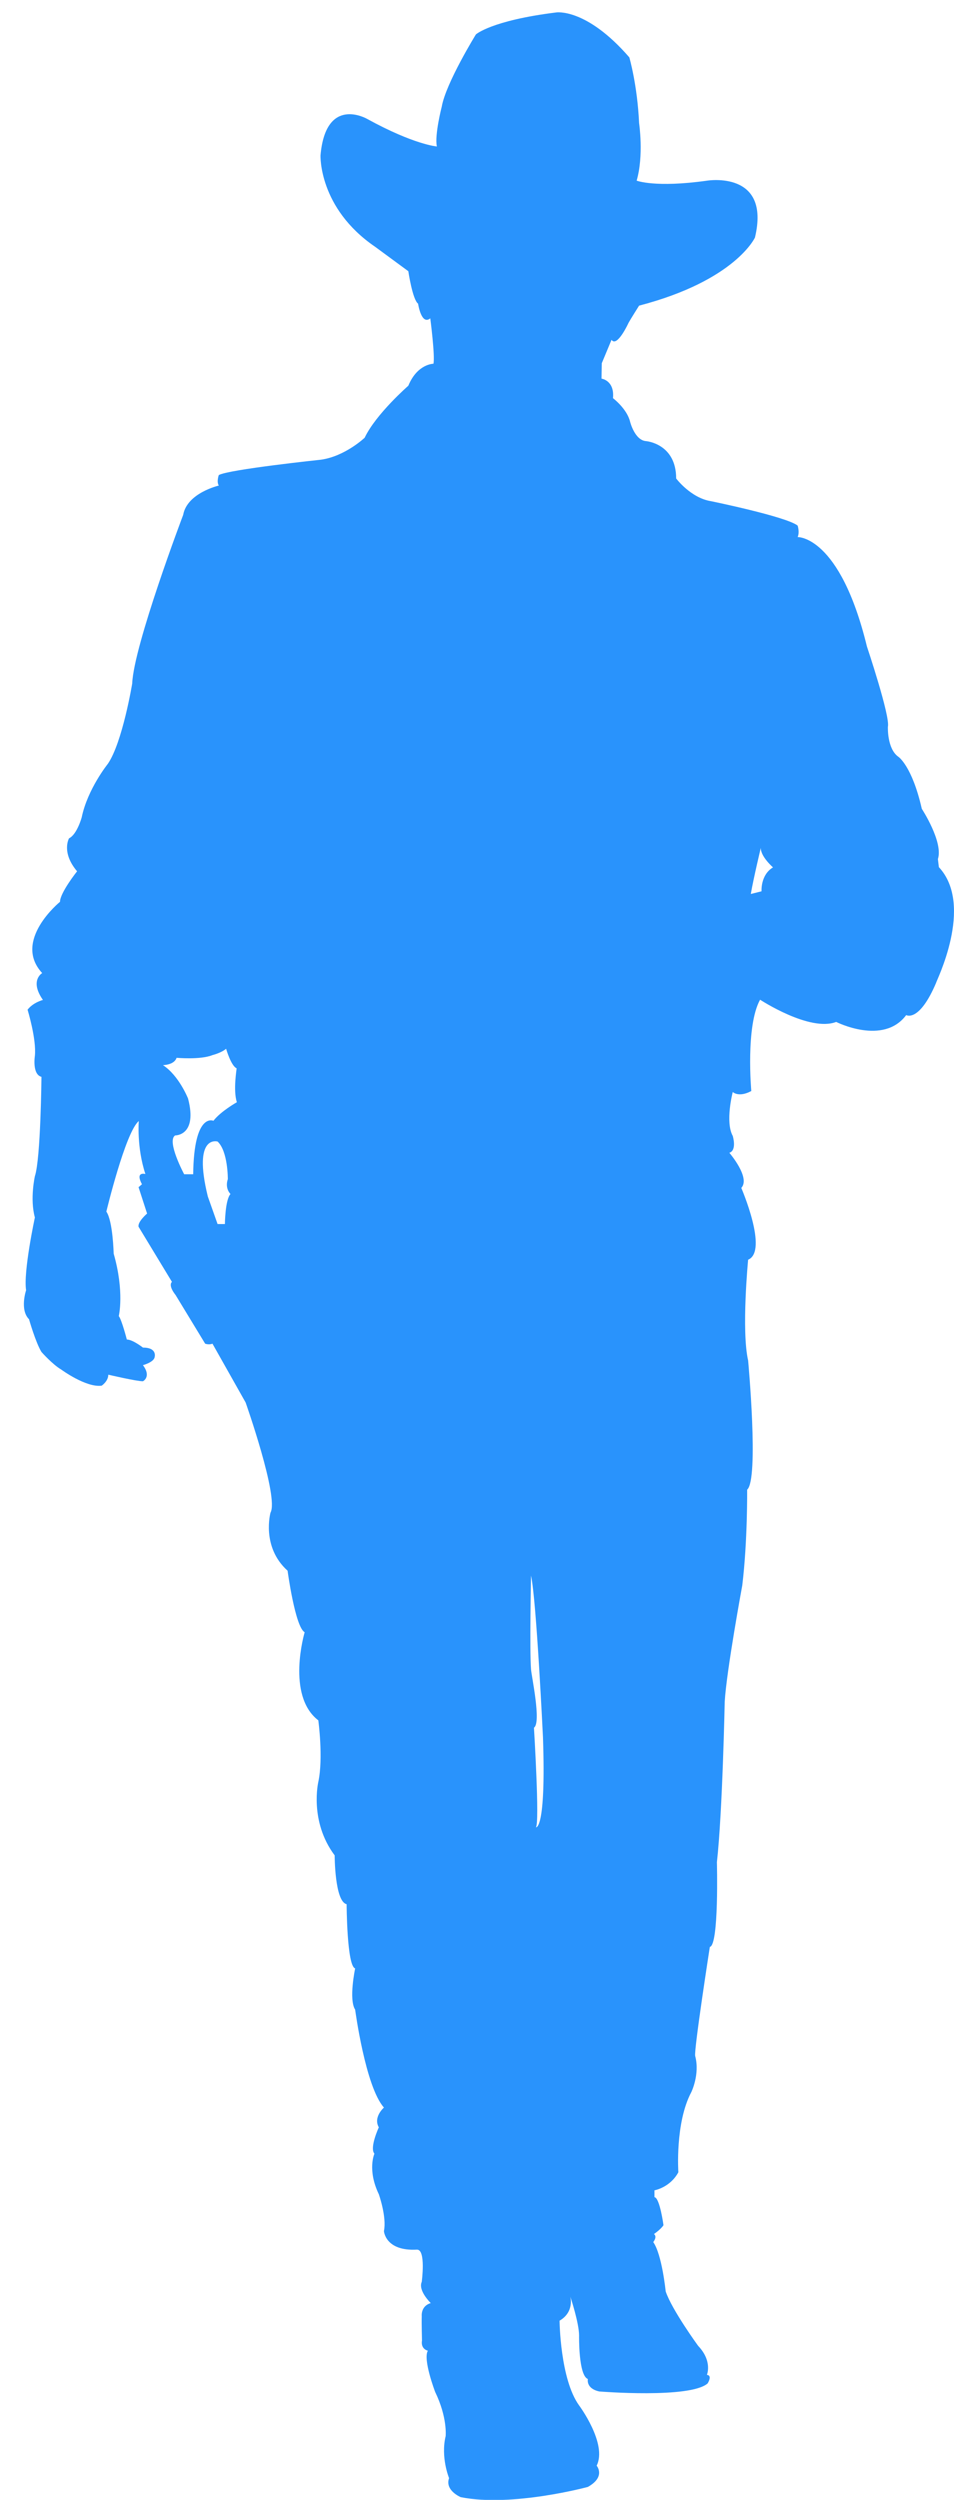 <?xml version="1.0" encoding="utf-8"?>
<!-- Generator: Adobe Illustrator 18.0.0, SVG Export Plug-In . SVG Version: 6.00 Build 0)  -->
<!DOCTYPE svg PUBLIC "-//W3C//DTD SVG 1.1//EN" "http://www.w3.org/Graphics/SVG/1.1/DTD/svg11.dtd">
<svg xmlns="http://www.w3.org/2000/svg" xmlns:xlink="http://www.w3.org/1999/xlink" version="1.1" id="Слой_1" x="0px" y="0px" viewBox="170 0 391.1 1024" enable-background="new 170 0 391.1 1024" xml:space="preserve">
<path fill="#2993FC" stroke="" stroke-width="2" stroke-linecap="round" stroke-linejoin="round" stroke-miterlimit="10" d="  M554.9,355.2l-0.4-3.3c2.3-7-6.6-20.6-6.6-20.6c-4-17.6-9.6-21.3-9.6-21.3c-4.7-3.3-4.3-12.3-4.3-12.3c1-4.3-8.6-32.9-8.6-32.9  C514.3,219.3,497,220,497,220c0.9-2,0-4.7,0-4.7c-4.7-3.7-35.5-10-35.5-10c-8.3-1.3-14.3-9.3-14.3-9.3c0-14.3-12.3-15.3-12.3-15.3  c-4.7-0.3-6.6-8-6.6-8c-1.3-5.3-7-9.6-7-9.6c0.7-7.3-4.7-8-4.7-8l0.1-6.3l4-9.6c2.3,3.3,7-7,7-7c0.7-1.3,4.3-7,4.3-7  c39.5-10.3,47.5-27.9,47.5-27.9c6.6-27.6-19.6-23.3-19.6-23.3c-21.3,3-28.9,0-28.9,0c3-10.3,1-23.6,1-23.6c-0.7-15.6-4-26.9-4-26.9  C410.3,3.1,398,5.1,398,5.1c-26.6,3.3-32.9,9-32.9,9s-12.3,19.9-14,29.6c0,0-3,11.6-2,16.3c0,0-9.3-0.7-28.6-11.3  c0,0-16.9-9.8-19.1,14.9c0,0-0.9,21.6,22.4,37.5l13.6,10c0,0,1.7,11.6,4,13.3c0,0,1.3,9,5,6c0,0,2,15.3,1.3,18.6c0,0-6.6,0-10.3,9  c0,0-13.3,11.6-17.9,21.3c0,0-8,7.6-17.9,9c0,0-37.9,4-41.9,6.3c0,0-1,2.7,0,4.3c0,0-13,3-14.6,12c0,0-20.3,53.5-20.9,69.1  c0,0-4,24.2-10,32.9c0,0-8.3,10.3-10.7,21.9c0,0-1.9,7-5.2,8.6c0,0-3.3,5.7,3.3,13.5c0,0-7,8.8-7,12.5c0,0-19.6,15.9-7.3,29.2  c0,0-5.3,3,0.3,11c0,0-4,1-6.3,4c0,0,3.7,12,3,18.9c0,0-1.2,7.6,2.7,8.6c0,0-0.3,33.5-2.7,40.7c0,0-2.1,9.3,0,16.9  c0,0-4.8,22.3-3.6,29.8c0,0-2.7,8,1.2,11.9c0,0,2.7,9.5,5.1,13.4c0,0,4.5,5.1,8.1,7.2c0,0,10.2,7.5,16.6,6.6c0,0,2.7-1.8,2.7-4.5  c0,0,11.5,2.7,14.2,2.7c0,0,3.6-1.8,0-6.6c0,0,4.5-1.2,4.8-3.3c0,0,1.2-3.9-4.8-3.9c0,0-4.2-3.3-6.6-3.3c0,0-2.1-8.1-3.3-9.6  c0,0,2.4-9.9-2.1-25.6c0,0-0.3-13.3-3-17.2c0,0,7.8-32.5,13.3-37.1c0,0-0.9,10.8,2.7,21.7c0,0-4.3-1.2-1.4,4.2l-1.4,1.2l3.5,10.8  c0,0-3.9,3.3-3.5,5.4l13.7,22.6c0,0-1.8,1.2,1.5,5.4l12.1,19.9c0,0,1.5,0.6,3,0l13.6,24.1c0,0,13.7,38.8,10.2,45.1  c0,0-3.9,14,7,23.8c0,0,3.1,23.1,7,25.2c0,0-7.7,25.9,5.6,36.1c0,0,2.1,15.4,0,25.2c0,0-3.8,16.1,6.7,30.1c0,0,0,18.9,4.9,20  c0,0,0.1,25.4,3.5,26.3c0,0-2.7,12.7,0,16.9c0,0,4.2,31.6,11.8,40.1c0,0-4.5,3.9-2.1,8.1c0,0-3.9,8.4-1.8,10.8c0,0-3,6.6,1.8,16.6  c0,0,3.3,9.3,2.1,15.1c0,0,0.5,8.3,13.5,7.6c3.8-0.2,2,13.2,2,13.2c-1.6,3.6,3.7,8.7,3.7,8.7c-4.2,1.2-3.7,5.4-3.7,5.4  c-0.1,2.4,0.1,9.9,0.1,9.9c-0.6,3.6,2.4,4.2,2.4,4.2c-2.1,3.6,3,16.9,3,16.9c5.1,10.5,4.3,18.1,4.3,18.1c-2.1,8.7,1.4,17.2,1.4,17.2  c-1.8,5.1,4.8,7.8,4.8,7.8c21.1,4.2,52.1-4.2,52.1-4.2c7.5-4.2,3.6-8.7,3.6-8.7c4.5-9-7.2-24.7-7.2-24.7c-7.8-10.8-8-34.7-8-34.7  c6.2-3.6,4.4-9.9,4.4-9.9s3.6,10.8,3.6,16c0,0-0.3,16.3,3.6,17.8c0,0-0.9,3.9,4.7,5.1c0,0,37.2,3,44.4-3.3c0,0,2.1-3.3-0.3-3.5  c0,0,2.4-5.6-3.6-11.9c0,0-10.8-14.8-13.3-22.3c0,0-1.5-15.1-5.1-20.2c0,0,1.8-2.1,0.3-3.3c0,0,2.7-1.8,3.9-3.6  c0,0-1.5-11.2-3.7-11.5v-2.8c0,0,6.4-1.1,9.8-7.4c0,0-1.4-20.2,5.3-32.8c0,0,3.6-7.3,1.6-14.8c-0.6-2.3,6-44.7,6-44.7  c3.8-0.7,2.9-34.7,2.9-34.7c2.3-20.6,3.2-65.7,3.2-65.7c0.7-12.5,7.2-47.7,7.2-47.7c2.2-18.2,2-39.2,2-39.2  c4.9-4.2,0.4-52.9,0.4-52.9c-2.8-12.3,0-41.3,0-41.3c8.4-3.5-2.8-29.4-2.8-29.4c3.9-4.2-4.9-14.4-4.9-14.4c3.2-1,1.4-6.9,1.4-6.9  c-3.2-5.8,0-18,0-18s2.4,2.4,7.6-0.4c0,0-2.4-26.6,3.6-37.4c0,0,20.3,13.3,31.2,9.1c0,0,19.3,9.8,28.7-2.8c0,0,5.3,3.2,12.3-13.3  C553.5,402.5,569.6,371,554.9,355.2z M262.2,501.4c-1.3,0-3,0-3,0l-4-11.3c-6.3-25.6,4-22.5,4-22.5c4.3,4,4.2,15.4,4.2,15.4  c-1.3,3.9,1.1,6.1,1.1,6.1C262.3,491.4,262.2,501.4,262.2,501.4z M267.1,451.5c0,0-6.6,3.7-9.6,7.6c0,0-8-3.7-8.3,21.9h-3.7  c0,0-7.3-13.6-3.7-15.9c0,0,9.3,0.2,5.3-15.1c0,0-3.7-9.4-10.3-13.7c0,0,4.6,0,5.6-3c0,0,9.7,0.9,14.7-1.1c0,0,3.6-0.9,5.6-2.6  c0,0,2,7,4.3,8C267.1,437.6,265.5,446.5,267.1,451.5z M389.7,748.5c1.6-1.6-0.8-40.8-0.8-40.8c3.1-2-1-21.1-1.2-23.9  c-0.6-7.4,0-38.4,0-38.4c2.2,9.8,4.9,66.3,4.9,66.3C393.9,750,389.7,748.5,389.7,748.5z M482.2,365.1l-4.4,1.1  c1.1-6.4,4.1-18.9,4.1-18.9c-0.1,3.6,5,8,5,8C481.7,358.4,482.2,365.1,482.2,365.1z"/>
</svg>
